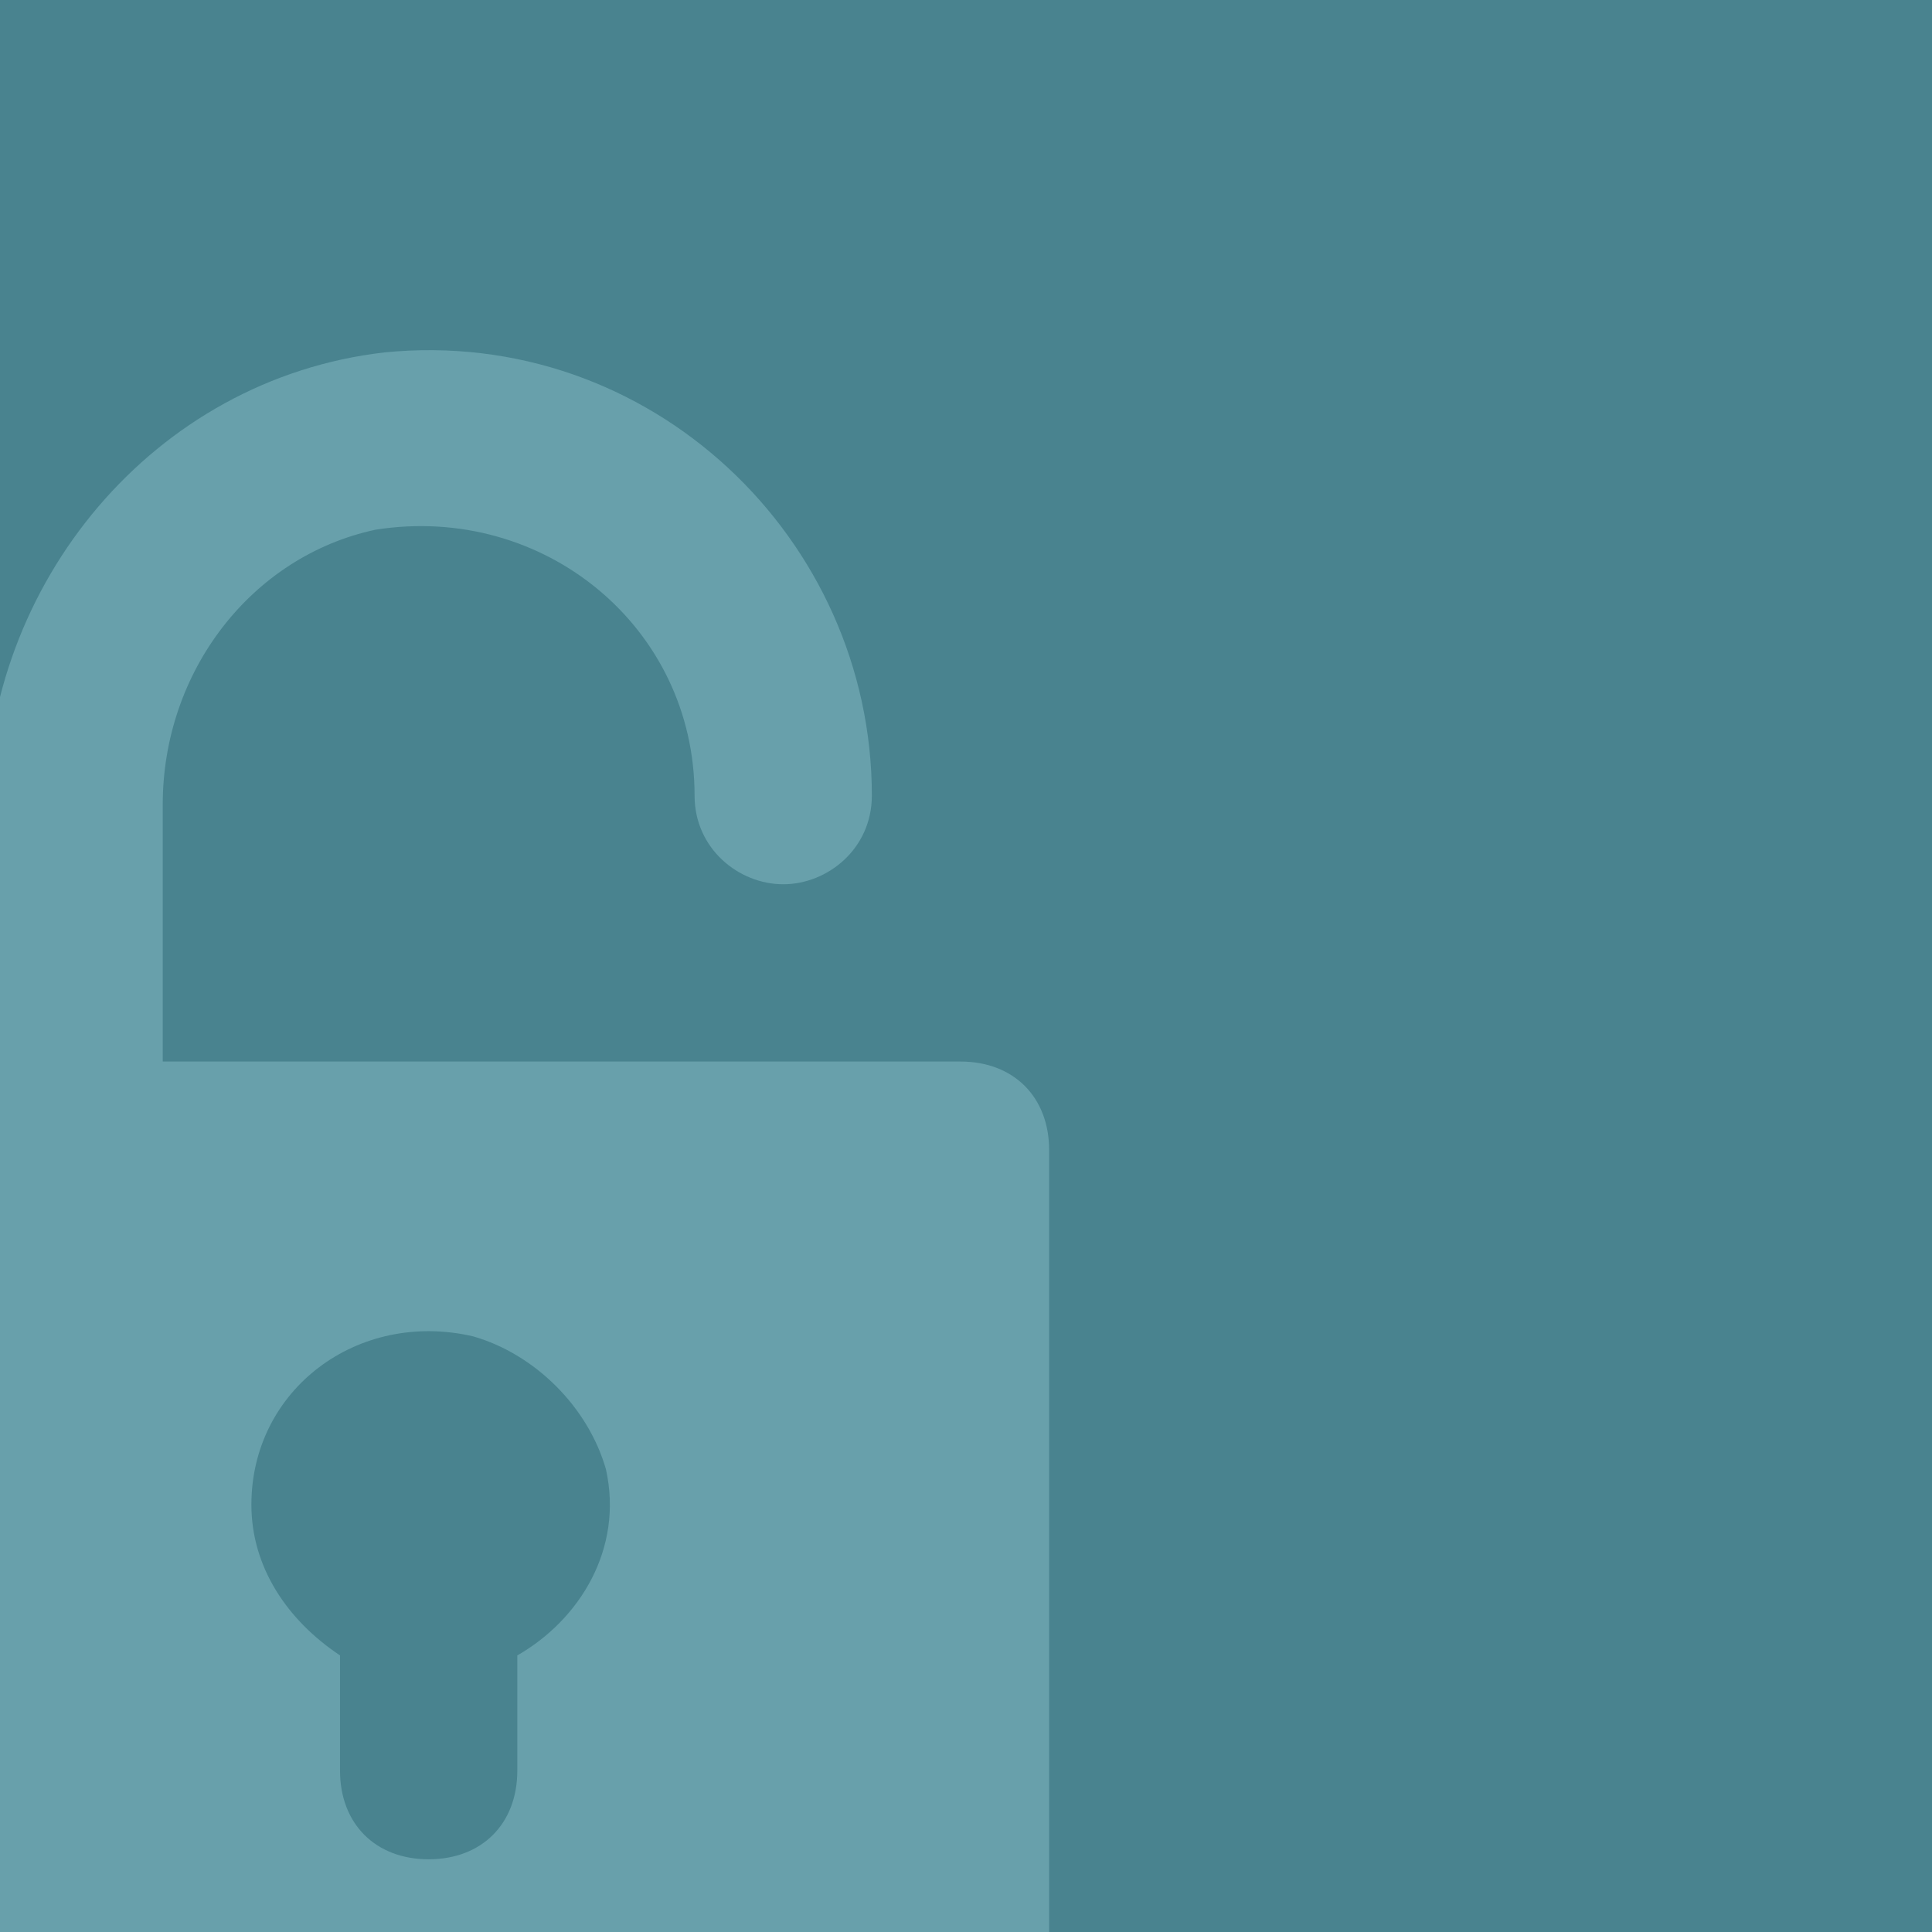 <svg width="160" height="160" viewBox="0 0 160 160" fill="none" xmlns="http://www.w3.org/2000/svg">
<g clip-path="url(#clip0_833_2938)">
<rect width="160" height="160" fill="#49838F"/>
<g clip-path="url(#clip1_833_2938)">
<path d="M79.544 87.912H13.478V66.624C13.478 55.613 20.819 46.07 31.096 43.868C45.043 41.666 57.522 51.943 57.522 65.89C57.522 70.294 61.192 73.231 64.863 73.231C68.533 73.231 72.203 70.294 72.203 65.89C72.203 44.602 53.852 26.984 31.83 29.186C12.744 31.389 -1.203 48.272 -1.203 67.358V87.912H-8.544C-12.214 87.912 -15.885 90.848 -15.885 95.252V168.659C-15.885 172.33 -12.214 176 -8.544 176H79.544C83.948 176 86.885 172.33 86.885 168.659V95.252C86.885 90.848 83.948 87.912 79.544 87.912ZM42.841 137.094V146.637C42.841 151.042 39.904 153.978 35.5 153.978C31.096 153.978 28.159 151.042 28.159 146.637V137.094C23.755 134.158 20.819 129.754 20.819 124.615C20.819 115.072 29.628 108.466 39.17 110.668C44.309 112.136 48.713 116.54 50.181 121.679C51.65 128.286 47.979 134.158 42.841 137.094Z" fill="#68A0AB"/>
</g>
</g>
<defs>
<clipPath id="clip0_833_2938">
<rect width="160" height="160" fill="white"/>
</clipPath>
<clipPath id="clip1_833_2938">
<rect width="147" height="147" fill="white" transform="translate(-38 29)"/>
</clipPath>
</defs>
</svg>
